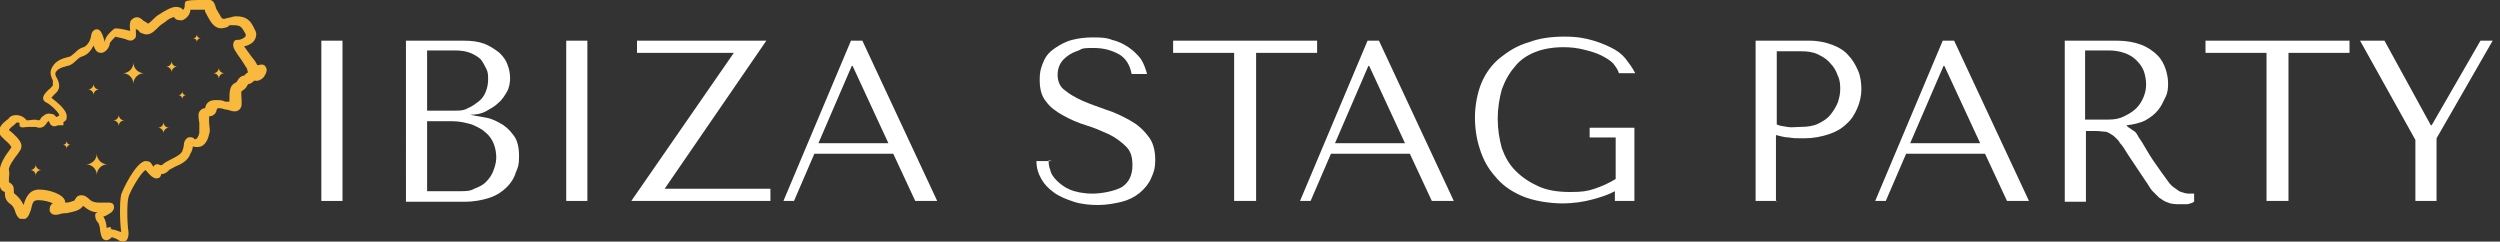 <svg xmlns="http://www.w3.org/2000/svg" id="Calque_1" viewBox="0 0 307.3 29.7"><rect x="0" y="0" width="307.3" height="29.7" fill="#333333" stroke="none"/><defs><style>      .st0 {        fill: #fff;      }      .st1 {        fill: #f8b93e;      }    </style></defs><g><path class="st1" d="M15.2,29.7c-.3,0-.6-.1-.8-.3-.2-.1-.7-.3-.7-.2-.3.3-.6.4-.8.3-.4-.1-.5-.6-.6-1.2,0-.3-.1-.8-.3-1-.1-.1-.3-.4-.3-.8s.2-.3.3-.4c-.5,0-1-.2-1.4-.5-.2-.2-.3-.2-.4-.3-.1.2-.3.4-.8.6-.6.2-.8.2-1.2.3-.2,0-.4,0-.8.1-.9.3-1.2-.1-1.3-.4,0-.3,0-.7.4-.9-.4-.2-1.1-.4-1.8-.4s-.7.4-.9,1.2c-.2.5-.3.9-.7,1.1h-.6c-.3-.1-.5-.5-.6-.8-.1-.4-.3-.8-.6-1-.6-.4-.7-.9-.7-1.3v-.2c-.7-.2-.7-1-.6-1.5v-.8c-.2-.9.6-2.1,1.2-2.9l.2-.3c0-.1-.4-.6-.7-.8-.2-.2-.4-.4-.6-.6-.6-.9.3-1.6.8-2,.1,0,.2-.2.3-.3.5-.4,1.3-.3,1.8.1,0,0,.2.2.3.3h0c.4,0,1-.2,1.4,0,0,0,.2,0,.3-.2,0-.1.2-.3.4-.4.2-.2.5-.3.9-.2.3,0,.5.2.6.4h0l.4-.2c0-.3-1-1.3-1.6-1.6-.3-.1-.4-.4-.4-.5,0-.4.3-.7.7-1.1.2-.1.3-.3.5-.5v-.6c-.2-.4-.4-.9-.2-1.4.4-1,1.3-1.3,2.1-1.5.3,0,.5-.3.8-.5.3-.3.6-.6,1.1-.7.4-.2.8-.7.9-1.4,0-.2.2-.8.7-.8s.7.6,1,1.6h0v-.2c.1-.6.9-1.3,1.2-1.5h.3s.4,0,1.6.3c0-.3-.1-.6,0-1,0-.3.3-.5.5-.6.4-.2.8,0,1.2.4.1,0,.3.2.5.3.1,0,.4-.3.5-.4.3-.3.6-.6,1-.8l.3-.2c.7-.4,1.4-.8,2-.6.2,0,.4.2.5.3.1,0,.2-.3.2-.4,0-.2,0-.4.1-.6C23.1,0,23.8,0,25.1,0h.3c.7-.1.9.2,1.1.8,0,.2.2.5.5,1,.3.6.4.6,1,.4.3,0,.6-.2,1-.2,1.3,0,1.8.5,2.3,1.6.3.5.2.8.1,1.1-.2.6-.9.9-1.4,1,.2.3.6.8.8,1.1.2.3.5.6.6.8.1.2.2.3.2.4h.2c.6-.2.8.1.9.3.2.3,0,.8-.3,1.2-.4.4-.8.5-1.1.4-.2.1-.3.3-.6.4-.1,0-.2,0-.3.2-.1.2-.3.5-.7.7-.1.1,0,.8,0,1.2v.4c0,.4-.2.6-.3.7-.4.3-.8.2-1.4,0-.3,0-.7-.2-1-.2s-.3,0-.4.3c0,.2-.3.7-.9.7v.7c0,.5.2,1,0,1.5-.2,1-.7,1.4-1,1.5s-.7.1-1,0c0,.2-.1.6-.3.9-.3.9-1.2,1.3-1.9,1.6-.3.2-.7.3-.8.5-.3.3-.6.4-.9.4,0,.3-.2.5-.4.5-.3.1-.7,0-1.5-1-.6.3-1.9,2.6-2.1,3.3-.2.7-.2,3,0,4.4,0,.2,0,.7-.3,1-.1,0-.3.1-.4.1h0ZM13.7,28.2c.4,0,.8.2,1.1.3h.1c-.2-1.4-.2-3.8,0-4.6.2-.6,1.7-3.8,2.9-4.1.3,0,.6,0,.8.3.1.2.2.3.3.4,0,0,0-.1.1-.2.3-.2.5-.1.7,0h.2c.3-.3.7-.5,1.1-.7.6-.3,1.2-.6,1.4-1,.1-.3.2-.6.2-.8,0-.4.2-.7.5-.9.4-.1.7,0,.8.2h.2s.3-.2.4-.8v-1.2c-.1-.6-.2-1.2.1-1.5.1-.1.3-.3.6-.3h0c.1-.4.3-1,1.3-1s.9.1,1.2.2h.5v-.2c0-.9,0-1.8.7-2.1,0,0,.2-.1.3-.3.1-.2.4-.6.8-.6l.2-.2s.2-.2.3-.2c0,0-.1-.2-.1-.3,0,0,0-.2-.2-.4-.1-.2-.3-.5-.5-.8-.7-1-1.2-1.6-1-2.1,0-.2.2-.4.4-.4h.2c.3,0,.9-.3.9-.5v-.2c-.5-.9-.6-1.1-1.5-1.1s-.4,0-.7.2c-.6.2-1.4.5-2.2-.8-.3-.5-.5-.9-.6-1.1v-.2h-1.8c0,.6-.5,1.1-1,1.3-.4,0-.8,0-1-.4-.2,0-.8.3-1.1.6l-.3.2c-.3.2-.5.4-.7.6-.4.4-1,1-1.8.6-.2,0-.4-.2-.5-.4,0,0-.2,0-.3-.2v.4c0,.3.1.7-.2.9-.3.3-.7.2-1.1,0-.7-.2-1-.2-1.2-.3-.3.3-.6.6-.7.8,0,.4-.4,1.1-1,1.2-.3,0-.7,0-1-.9h0c-.3.6-.7,1.1-1.3,1.3s-.5.3-.8.5c-.3.3-.6.6-1.1.7-.8.2-1.3.4-1.5.9,0,.1,0,.3.2.6.2.4.5,1.1,0,1.7-.2.2-.4.4-.5.5,0,0,0,.1-.2.2.6.5,2,1.5,1.9,2.4,0,.2,0,.4-.4.6v.4h-.6c-.2,0-.4.2-.7.1,0,0-.3-.1-.4-.4,0,0,0-.2-.2-.2,0,.1-.2.2-.2.3-.2.3-.6.7-1.3.4h-.9c-.5,0-.8.2-1.1-.1v-.4s-.3-.1-.4,0c0,0-.2.2-.3.3-.2.1-.6.5-.6.6,0,0,.3.2.5.4.5.5,1.5,1.3.8,2.2l-.2.3c-.4.5-1.2,1.6-1.1,2s0,.7,0,1v.5c.6.3.6.7.6,1s0,.4.2.5c.5.4.8.9,1,1.3h0c.2-.7.6-1.9,1.9-1.9s3,.6,3.2,1.4v.2h0c.3,0,.5,0,1-.2.2,0,.2-.2.3-.3.1-.2.3-.4.7-.4s.7.2,1.1.6c.5.4,1.3.3,1.9.3s.9,0,1,.4-.2.7-.3.8c-.3.2-.6.4-.9.5h-.1c.3.5.4,1,.4,1.4h0c.2,0,.3-.1.5-.1v.2h.1ZM6.1,11.9h0ZM23.6.8h0Z"></path><path class="st1" d="M17.7,9c-.7,0-1.3-.6-1.3-1.3,0,.7-.6,1.3-1.3,1.3.7,0,1.3.6,1.3,1.3,0-.7.6-1.3,1.3-1.3Z"></path><path class="st1" d="M13.2,20.2c-.7,0-1.3-.6-1.3-1.3,0,.7-.6,1.3-1.3,1.3.7,0,1.3.6,1.3,1.3,0-.7.6-1.3,1.3-1.3Z"></path><path class="st1" d="M27.6,9c-.4,0-.7-.3-.7-.7,0,.4-.3.7-.7.7.4,0,.7.3.7.7,0-.4.3-.7.7-.7Z"></path><path class="st1" d="M21.8,8.2c-.4,0-.7-.3-.7-.7,0,.4-.3.7-.7.7.4,0,.7.3.7.7,0-.4.3-.7.7-.7Z"></path><path class="st1" d="M20.8,15.7c-.4,0-.7-.3-.7-.7,0,.4-.3.7-.7.7.4,0,.7.3.7.7,0-.4.3-.7.7-.7Z"></path><path class="st1" d="M12.2,11c-.4,0-.7-.3-.7-.7,0,.4-.3.7-.7.7.4,0,.7.3.7.7,0-.4.3-.7.7-.7Z"></path><path class="st1" d="M15.3,14.8c-.4,0-.7-.3-.7-.7,0,.4-.3.7-.7.7.4,0,.7.3.7.7,0-.4.3-.7.7-.7Z"></path><path class="st1" d="M5.1,20.9c-.4,0-.7-.3-.7-.7,0,.4-.3.7-.7.7.4,0,.7.3.7.7,0-.4.3-.7.7-.7Z"></path><path class="st1" d="M24.7,4.7c-.3,0-.5-.2-.5-.5,0,.3-.2.5-.5.5.3,0,.5.2.5.5,0-.3.2-.5.5-.5Z"></path><path class="st1" d="M22.9,11.7c-.3,0-.5-.2-.5-.5,0,.3-.2.5-.5.5.3,0,.5.2.5.5,0-.3.2-.5.5-.5Z"></path><path class="st1" d="M8.7,17.8c-.3,0-.5-.2-.5-.5,0,.3-.2.5-.5.5.3,0,.5.2.5.5,0-.3.2-.5.5-.5Z"></path></g><g><path class="st0" d="M42.1,5v19.7h-2.6V5h2.6Z"></path><path class="st0" d="M49.9,5h7.1c1,0,1.8.1,2.6.4.7.3,1.3.7,1.8,1.1.5.5.8.9,1,1.5.2.5.3,1.1.3,1.6s-.1,1.2-.4,1.7c-.3.5-.6,1-1.1,1.4-.4.4-1,.7-1.5,1-.6.3-1.2.4-1.9.4h0c.4.1,1,.2,1.6.3.7.1,1.3.3,2,.7.6.3,1.2.8,1.7,1.5.5.6.7,1.5.7,2.6s-.1,1.3-.4,2c-.2.7-.6,1.3-1.1,1.8-.5.5-1.2,1-2.1,1.3-.9.3-1.9.5-3.2.5h-7.1V5ZM55.9,13.6c.6,0,1.1,0,1.6-.3.5-.2.9-.5,1.3-.8.4-.3.7-.7.9-1.2.2-.5.3-1,.3-1.5s0-.9-.2-1.3c-.2-.4-.4-.8-.7-1.2-.3-.3-.8-.6-1.3-.8-.5-.2-1.1-.3-1.9-.3h-3.4v7.4h3.4ZM56.6,23.5c.6,0,1.2,0,1.7-.3.5-.2,1-.4,1.4-.8s.7-.8.9-1.3.4-1.1.4-1.7-.1-1.2-.3-1.7c-.2-.5-.5-1-1-1.4-.4-.4-1-.7-1.7-1-.7-.2-1.5-.4-2.4-.4h-3.1v8.6h4.1Z"></path><path class="st0" d="M72.2,5v19.7h-2.6V5h2.6Z"></path><path class="st0" d="M94.2,5l-12.5,18.2h13v1.5h-17.1l12.6-18.2h-11.9v-1.5h15.9Z"></path><path class="st0" d="M100.1,18.9l-2.5,5.8h-1.3l8.3-19.7h1.4l9.2,19.7h-2.7l-2.7-5.8h-9.7ZM104.8,8.1h-.1l-4.1,9.5h8.6l-4.4-9.5Z"></path><path class="st0" d="M128.9,19.7c0,.3,0,.7.2,1.2.1.5.4.9.8,1.3.4.4.9.8,1.6,1.1.7.3,1.7.5,2.8.5s2.7-.3,3.6-.8c.9-.6,1.3-1.5,1.3-2.7s-.3-1.8-.8-2.3c-.6-.6-1.3-1.1-2.1-1.5-.9-.4-1.8-.8-2.8-1.1-1-.3-1.9-.7-2.8-1.2-.9-.5-1.6-1-2.1-1.7-.6-.7-.8-1.6-.8-2.7s.2-1.6.5-2.3c.3-.7.8-1.2,1.4-1.6.6-.4,1.3-.8,2.1-1s1.6-.3,2.5-.3,1.6,0,2.4.3c.8.2,1.4.5,2,.9.6.4,1.1.9,1.5,1.4.4.6.6,1.2.8,1.9h-1.9c-.2-1.1-.7-1.9-1.5-2.4-.9-.5-1.9-.8-3.1-.8s-1.4,0-1.9.3c-.6.2-1,.4-1.4.7-.4.3-.7.6-.9,1-.2.4-.3.8-.3,1.3,0,.8.3,1.5.9,1.9.6.5,1.3.9,2.2,1.3.9.4,1.8.7,2.9,1.1,1,.3,2,.8,2.9,1.3.9.5,1.6,1.1,2.2,1.9.6.7.9,1.7.9,2.9s-.2,1.6-.5,2.3c-.3.7-.8,1.3-1.4,1.8-.6.5-1.4.9-2.2,1.1s-1.9.4-2.9.4-2.1-.1-3-.4c-.9-.3-1.7-.6-2.4-1.1s-1.2-1-1.6-1.7c-.4-.7-.6-1.4-.6-2.2h1.9Z"></path><path class="st0" d="M151.7,24.7V6.5h-7.5v-1.5h17.7v1.5h-7.5v18.2h-2.6Z"></path><path class="st0" d="M163.6,18.9l-2.5,5.8h-1.3l8.3-19.7h1.4l9.2,19.7h-2.7l-2.7-5.8h-9.7ZM168.3,8.1h-.1l-4.1,9.5h8.6l-4.4-9.5Z"></path><path class="st0" d="M200.9,24.7h-2.4v-1.2c-.7.4-1.6.7-2.7,1-1.1.3-2.3.5-3.8.5s-3.5-.3-4.9-.9c-1.4-.6-2.5-1.4-3.3-2.4-.9-1-1.5-2.1-1.9-3.4-.4-1.2-.6-2.5-.6-3.9s.3-3,.8-4.2,1.3-2.3,2.3-3.1c1-.8,2.1-1.5,3.5-1.9,1.3-.5,2.8-.7,4.4-.7s2.6.2,3.6.5c1,.3,1.9.7,2.6,1.1s1.2.9,1.6,1.5c.4.5.7,1,.9,1.4h-2c-.1-.4-.4-.8-.7-1.2-.4-.4-.9-.7-1.5-1s-1.3-.5-2.1-.7c-.8-.2-1.6-.3-2.5-.3-1.3,0-2.5.2-3.5.6-1,.4-1.9,1-2.5,1.8-.7.8-1.2,1.7-1.6,2.8-.3,1.1-.5,2.3-.5,3.6s.2,2.5.5,3.6c.4,1.1.9,2,1.7,2.8s1.7,1.4,2.8,1.9c1.1.5,2.4.7,3.9.7s2.1-.1,3-.4c.9-.3,1.8-.7,2.6-1.2v-5.1h-3.2v-1.2h5.5v8.8Z"></path><path class="st0" d="M218.4,24.7h-2.6V5h6.6c1.1,0,2,.2,2.8.5.8.3,1.5.7,2,1.3.5.5.9,1.2,1.2,1.9.3.7.4,1.5.4,2.3s-.2,1.6-.5,2.3c-.3.7-.7,1.4-1.3,1.9-.6.6-1.3,1-2.2,1.3-.9.3-1.9.5-3,.5s-1.3,0-1.9-.1c-.6,0-1.1-.2-1.6-.3v8.2ZM218.4,15.3c.4.2.8.2,1.3.3s1,0,1.6,0c.8,0,1.6-.1,2.2-.4.6-.3,1.1-.6,1.5-1.1.4-.5.7-1,.9-1.5.2-.6.3-1.1.3-1.6s0-1.1-.3-1.7c-.2-.6-.5-1.1-.9-1.5-.4-.5-.9-.8-1.5-1.1-.6-.3-1.3-.4-2.1-.4h-3v9.1Z"></path><path class="st0" d="M234.3,18.9l-2.5,5.8h-1.3l8.3-19.7h1.4l9.2,19.7h-2.7l-2.7-5.8h-9.7ZM239,8.1h-.1l-4.1,9.5h8.6l-4.4-9.5Z"></path><path class="st0" d="M260.1,5c1.3,0,2.3.2,3.1.5.8.3,1.5.8,2,1.3.5.5.8,1.1,1,1.7.2.6.3,1.2.3,1.7s0,1.1-.3,1.7-.5,1.1-.9,1.6-.9.9-1.6,1.3c-.6.3-1.4.5-2.3.6h0c0,.1.3.3.3.3.2.1.4.3.6.4s.4.4.6.8c.3.4.6.9,1,1.6.4.7,1,1.6,1.8,2.7.3.4.5.7.8,1.1.2.3.5.6.8.8s.5.4.8.5c.3.1.6.2,1,.2s.2,0,.3,0c0,0,.2,0,.3,0v1c-.3.2-.5.2-.8.3-.3,0-.6,0-1,0s-1,0-1.4-.2c-.4-.1-.8-.4-1.1-.6-.3-.3-.6-.6-.9-.9-.3-.4-.5-.8-.8-1.2l-2.2-3.3c-.3-.5-.6-1-.9-1.3-.2-.4-.5-.6-.8-.9-.3-.2-.6-.4-.9-.5-.3,0-.8-.1-1.3-.1h-1.2v8.7h-2.6V5h6.4ZM256.2,14.7h2.9c.8,0,1.4-.1,2-.4.6-.3,1.1-.6,1.5-1,.4-.4.7-.9.9-1.4.2-.5.3-1,.3-1.5s-.1-1.2-.3-1.7c-.2-.5-.5-.9-.9-1.3-.4-.4-.9-.7-1.5-.9-.6-.2-1.2-.3-1.9-.3h-2.9v8.5Z"></path><path class="st0" d="M278.6,24.7V6.5h-7.5v-1.5h17.7v1.5h-7.5v18.2h-2.6Z"></path><path class="st0" d="M293.1,5l5.7,10.4h.1l6-10.4h1.5l-6.9,12v7.7h-2.6v-7.5l-6.8-12.2h2.9Z"></path></g></svg>